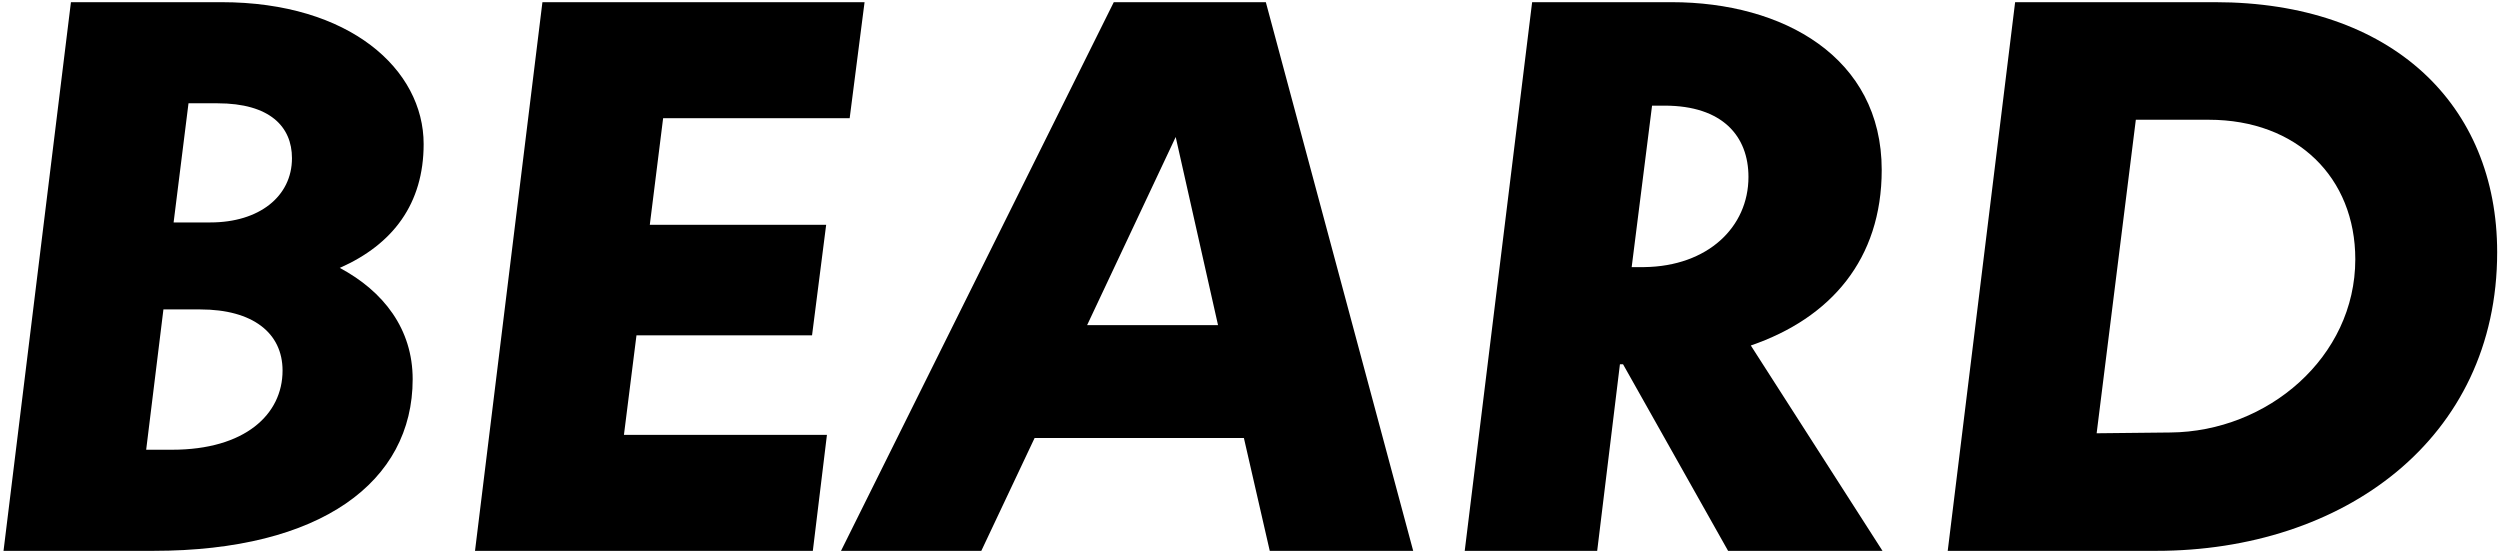 <?xml version="1.0" encoding="UTF-8"?> <svg xmlns="http://www.w3.org/2000/svg" width="413" height="91" viewBox="0 0 413 91" fill="none"> <path d="M56.131 44.256C64.936 40.371 69.986 33.638 69.986 23.797C69.986 11.496 57.815 0.36 36.579 0.36H11.718L0.582 91H25.314C53.023 91 68.173 79.605 68.173 62.643C68.173 54.356 63.382 48.14 56.131 44.256ZM35.931 17.064C44.607 17.064 48.233 20.948 48.233 26.128C48.233 32.473 42.794 36.746 34.766 36.746H28.68L31.14 17.064H35.931ZM28.421 74.296H24.148L26.997 51.118H33.083C41.758 51.118 46.679 55.003 46.679 61.218C46.679 68.469 40.463 74.296 28.421 74.296Z" fill="black"></path> <path d="M140.366 19.524L142.826 0.36H89.608L78.472 91H134.28L136.611 71.836H103.075L105.146 55.392H134.151L136.482 37.134H107.348L109.549 19.524H140.366Z" fill="black"></path> <path d="M209.763 91H233.459L209.116 0.36H183.996L138.935 91H162.113L170.918 72.354H205.49L209.763 91ZM179.593 53.708L194.225 22.632L201.217 53.708H179.593Z" fill="black"></path> <path d="M285.48 91H310.988L289.235 57.075C302.442 52.543 310.859 42.831 310.859 28.07C310.859 9.424 294.544 0.36 276.157 0.36H253.108L241.973 91H263.856L267.611 60.182H268.129L285.48 91ZM274.991 17.452C284.573 17.452 288.846 22.502 288.846 29.235C288.846 37.523 282.113 43.997 271.625 44.126H269.553L272.92 17.452H274.991Z" fill="black"></path> <path d="M365.917 0.36H332.898L321.763 91H356.206C387.023 91 412.532 72.613 412.532 41.666C412.532 17.323 395.181 0.36 365.917 0.36ZM358.537 71.448L346.365 71.577L352.839 19.783H364.881C379.513 19.783 389.095 29.365 389.095 42.831C389.095 59.017 374.593 71.318 358.537 71.448Z" fill="black"></path> </svg> 